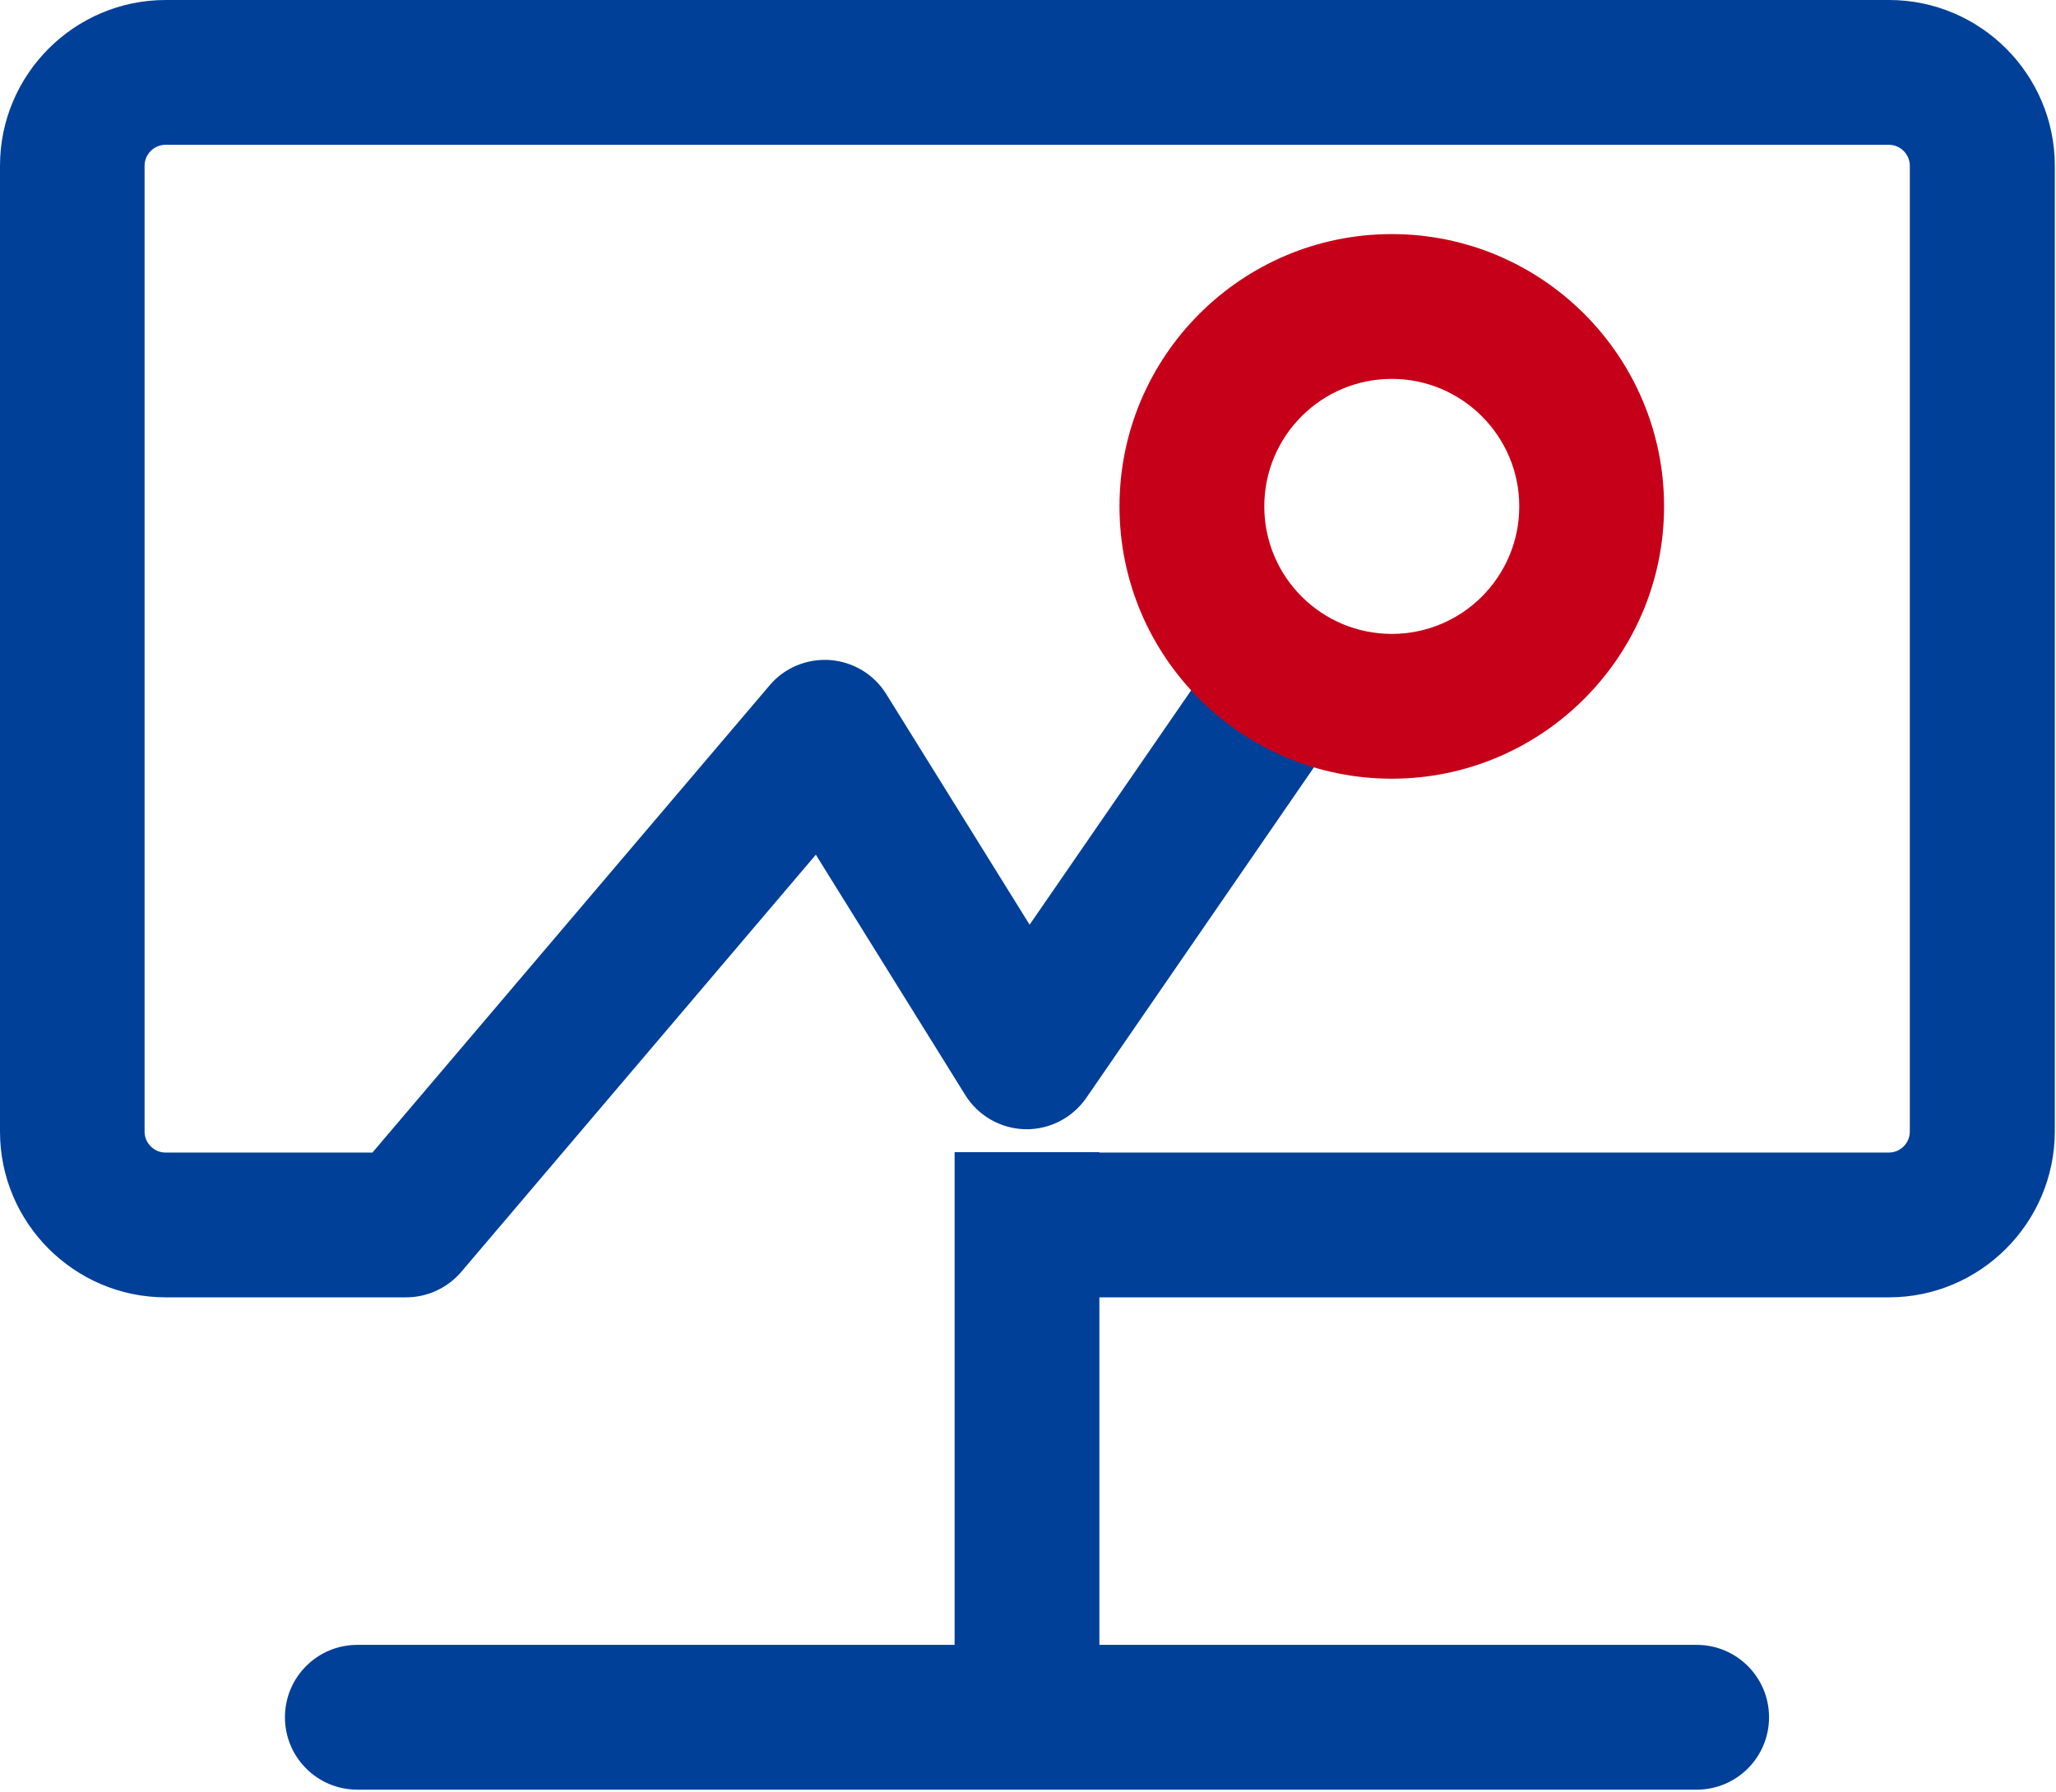 <svg 
 xmlns="http://www.w3.org/2000/svg"
 xmlns:xlink="http://www.w3.org/1999/xlink"
 width="818px" height="713px">
<path fill-rule="evenodd"  fill="rgb(1, 64, 153)"
 d="M751.514,516.165 L437.403,516.165 L437.403,654.430 L675.027,654.430 C690.947,654.430 703.831,667.311 703.831,683.236 C703.831,699.157 690.947,712.042 675.027,712.042 L142.174,712.042 C126.250,712.042 113.370,699.157 113.370,683.236 C113.370,667.311 126.250,654.430 142.174,654.430 L379.799,654.430 L379.799,458.397 L437.403,458.397 L437.403,458.557 L751.514,458.557 C756.074,458.557 759.836,454.796 759.836,450.236 L759.836,65.933 C759.836,61.370 756.074,57.612 751.514,57.612 L65.847,57.612 C61.287,57.612 57.526,61.370 57.526,65.933 L57.526,450.236 C57.526,454.796 61.287,458.557 65.847,458.557 L148.175,458.557 L306.190,272.687 C312.109,265.647 321.070,261.966 330.270,262.603 C339.474,263.326 347.714,268.283 352.593,276.125 L409.642,367.902 L496.608,241.721 L544.053,274.366 L432.202,436.793 C426.683,444.794 417.482,449.517 407.802,449.275 C398.117,449.037 389.159,443.915 384.038,435.675 L324.591,340.057 L183.538,506.007 C178.095,512.406 170.017,516.165 161.618,516.165 L65.929,516.165 C29.605,516.165 0.000,486.562 0.000,450.236 L0.000,65.933 C0.000,29.607 29.605,0.000 65.929,0.000 L751.593,0.000 C787.917,0.000 817.521,29.607 817.521,65.933 L817.521,450.236 C817.439,486.562 787.839,516.165 751.514,516.165 Z"/>
<path fill-rule="evenodd"  fill="rgb(199, 0, 25)"
 d="M553.734,309.814 C493.970,309.814 445.403,261.243 445.403,201.475 C445.403,141.704 493.970,93.137 553.734,93.137 C613.501,93.137 662.065,141.704 662.065,201.475 C662.065,261.243 613.419,309.814 553.734,309.814 L553.734,309.814 ZM553.734,150.745 C525.731,150.745 503.010,173.470 503.010,201.475 C503.010,229.480 525.731,252.203 553.734,252.203 C581.737,252.203 604.457,229.480 604.457,201.475 C604.457,173.470 581.659,150.745 553.734,150.745 L553.734,150.745 Z"/>
</svg>